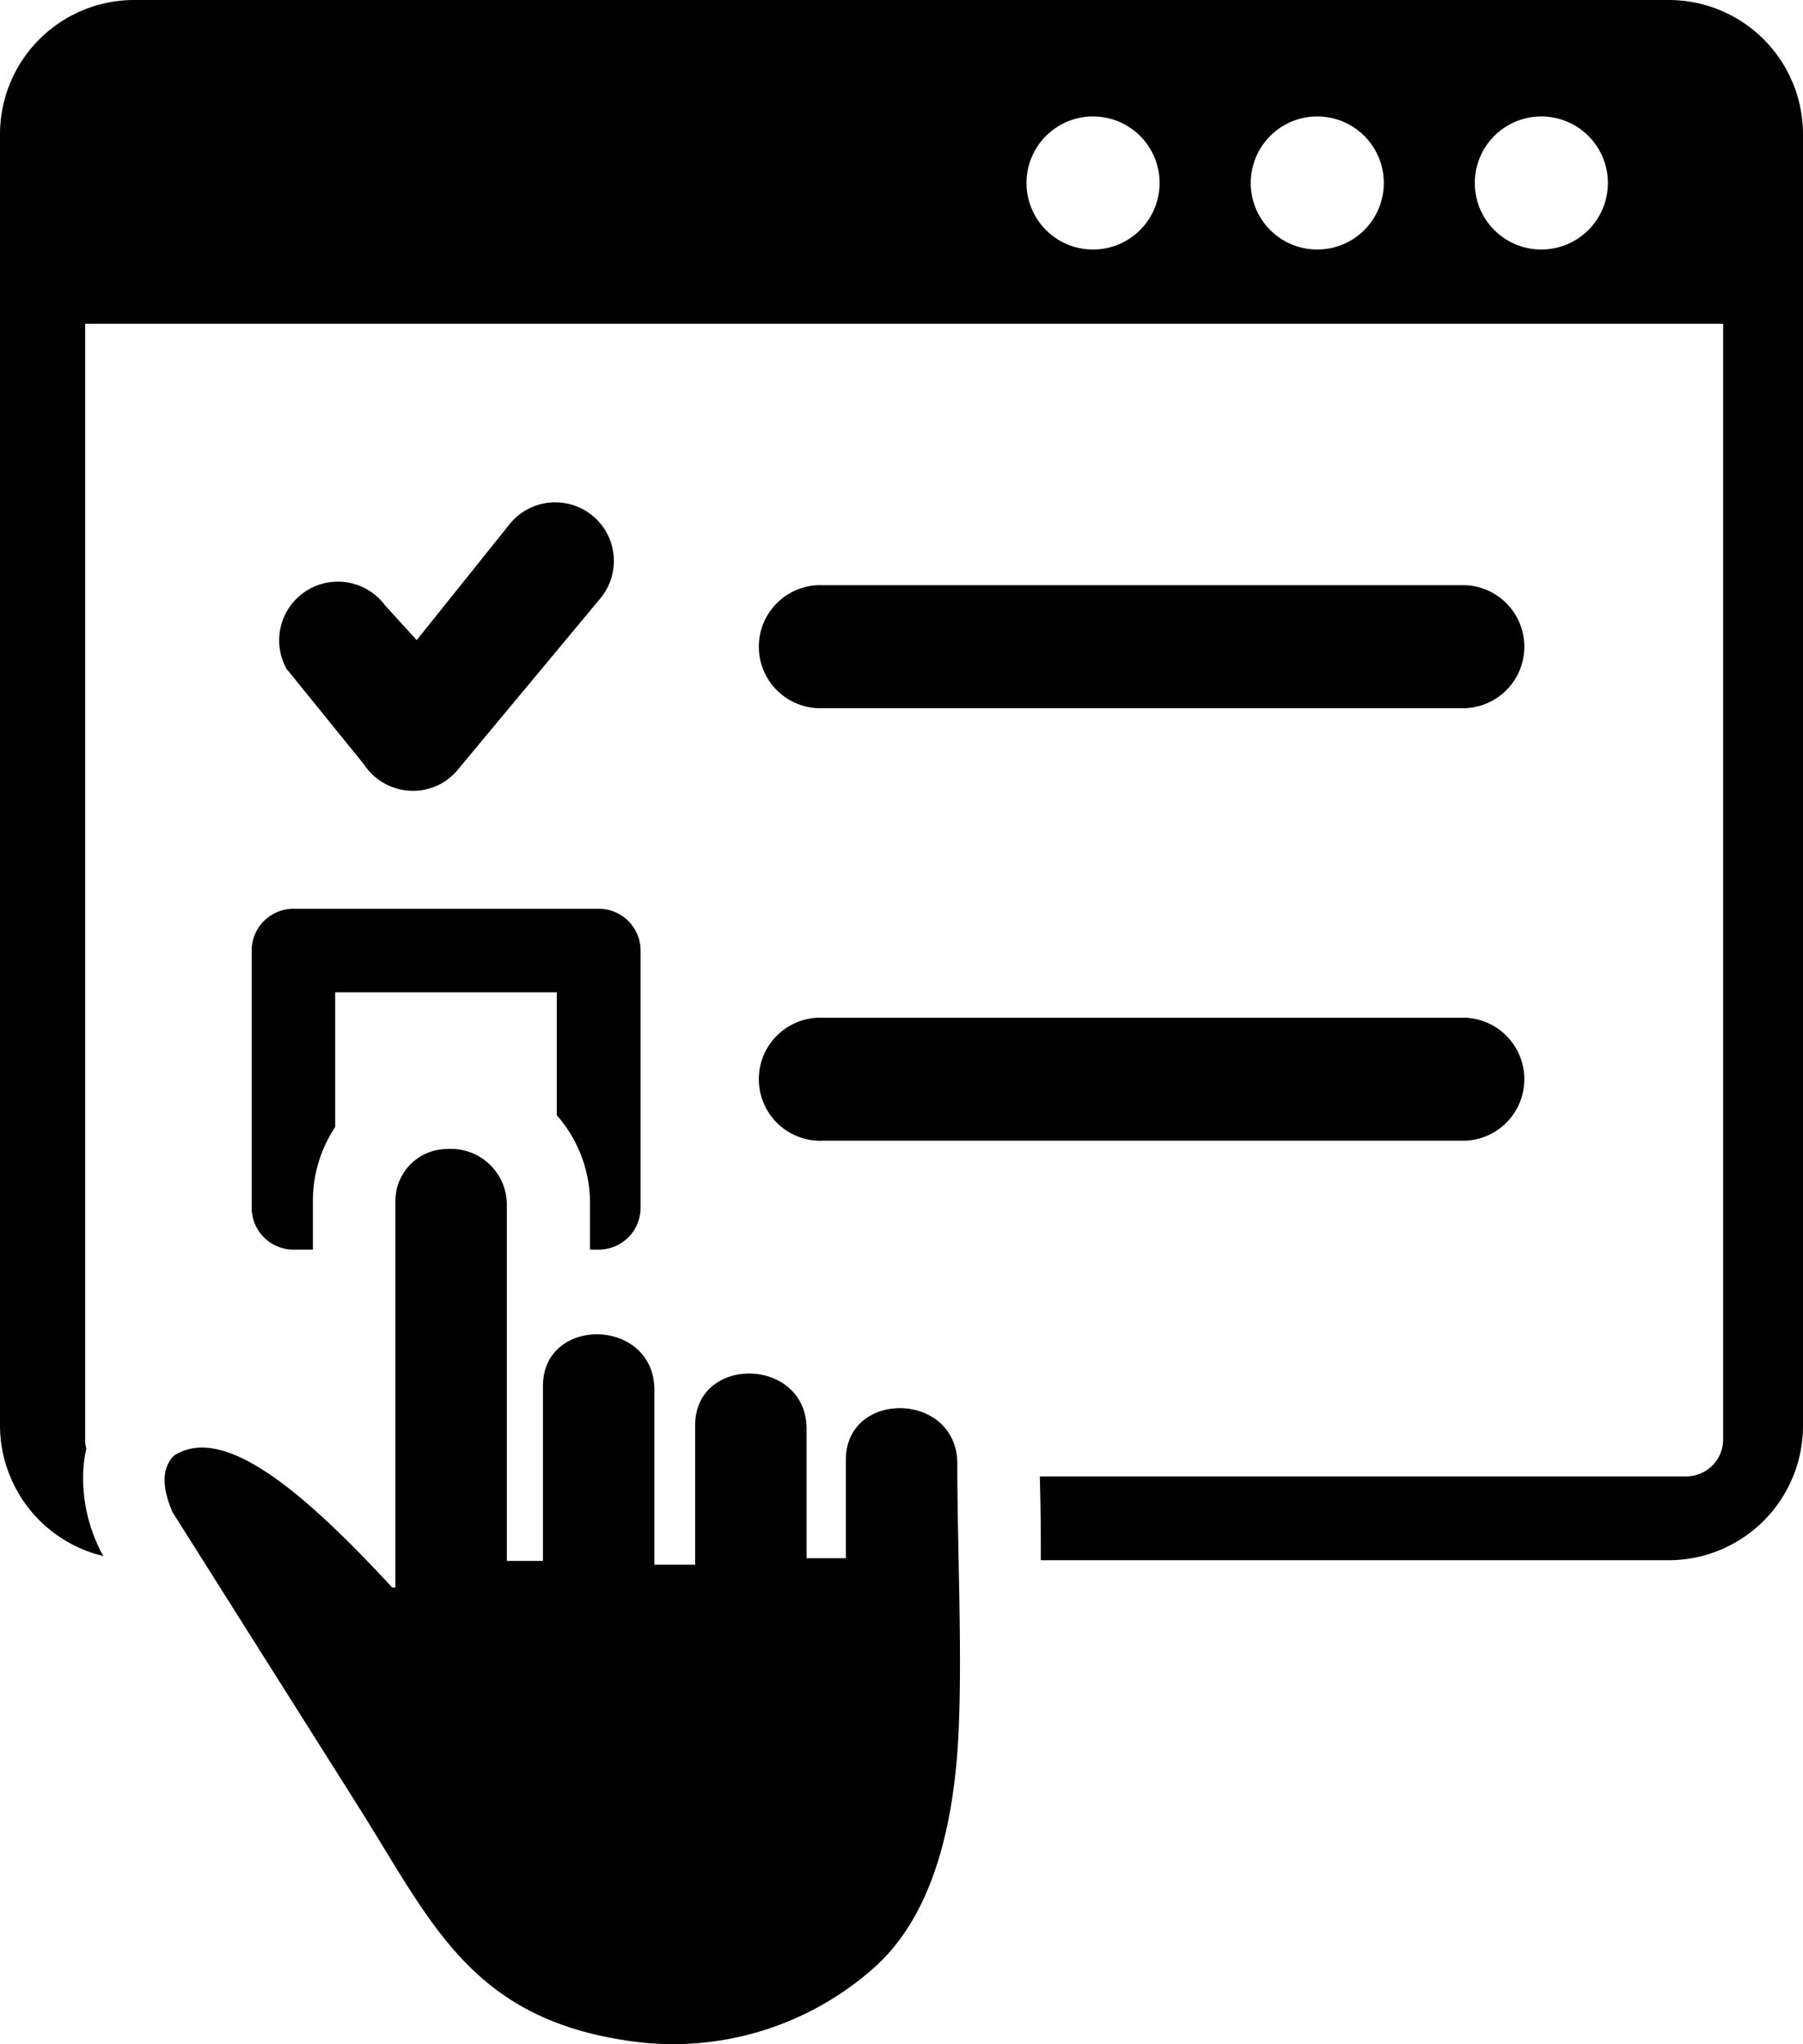 <?xml version="1.0" encoding="UTF-8"?>
<svg xmlns="http://www.w3.org/2000/svg" id="Layer_1" data-name="Layer 1" viewBox="0 0 108.39 122.88">
  <defs>
    <style>.cls-1{fill-rule:evenodd;}</style>
  </defs>
  <title>online-survey</title>
  <path class="cls-1" d="M8.05,0h92.28a8.07,8.07,0,0,1,8.06,8.06V85.74a8.08,8.08,0,0,1-8.06,8.05H62.57v-.16c0-1.35,0-2.67-.06-4.88h38.86a2.22,2.22,0,0,0,2.22-2.23V19.46H5.12V86.52a2.1,2.1,0,0,0,.07.56A7.34,7.34,0,0,0,5,88.67a9.65,9.65,0,0,0,.86,4.17,5.15,5.15,0,0,0,.36.7l0,0A8.09,8.09,0,0,1,0,85.74V8.06A8.07,8.07,0,0,1,8.05,0ZM26.88,69.07a3.36,3.36,0,0,1,3.59,3.34V93.83h2.17V83.32c0-4.25,6.7-4.12,6.7.24v10.5l.1,0h2.35V85.68c0-4.25,6.7-4.12,6.7.23v7.76h2.36V87.76c0-4.25,6.7-4.12,6.7.23,0,4.9.28,10.68.1,15.57-.19,5.37-1.3,11.42-5.19,14.8a18.18,18.18,0,0,1-15,4.27c-9.22-1.46-11.55-7.11-15.94-14.07L10.37,90.9c-.69-1.61-.6-2.7.09-3.4,3-1.92,7.78,2.16,13.12,7.93l.19,0V72.18a3.12,3.12,0,0,1,3.11-3.11ZM17.28,40.3a3.53,3.53,0,0,1,5.86-3.92l1.91,2.1,5.61-7a3.52,3.52,0,0,1,5.44,4.48L27.62,46.15a3.77,3.77,0,0,1-.84.8,3.53,3.53,0,0,1-4.9-1l-4.6-5.68ZM88.13,68.57a3.7,3.7,0,0,0,0-7.39H49.51a3.7,3.7,0,1,0,0,7.39Zm0-26a3.7,3.7,0,0,0,0-7.39H49.51a3.7,3.7,0,1,0,0,7.39ZM17.64,54.63H36a2.51,2.51,0,0,1,2.51,2.51V72.61A2.52,2.52,0,0,1,36,75.12h-.53V72.41a8,8,0,0,0-2-5.37V59.65H20.15v8.1a8,8,0,0,0-1.34,4.43v2.94H17.64a2.52,2.52,0,0,1-2.51-2.51V57.14a2.51,2.51,0,0,1,2.51-2.51ZM92.66,7a4,4,0,1,1-4,4,4,4,0,0,1,4-4ZM65.71,7a4,4,0,1,1-4,4,4,4,0,0,1,4-4ZM79.19,7a4,4,0,1,1-4,4,4,4,0,0,1,4-4Z"></path>
</svg>
